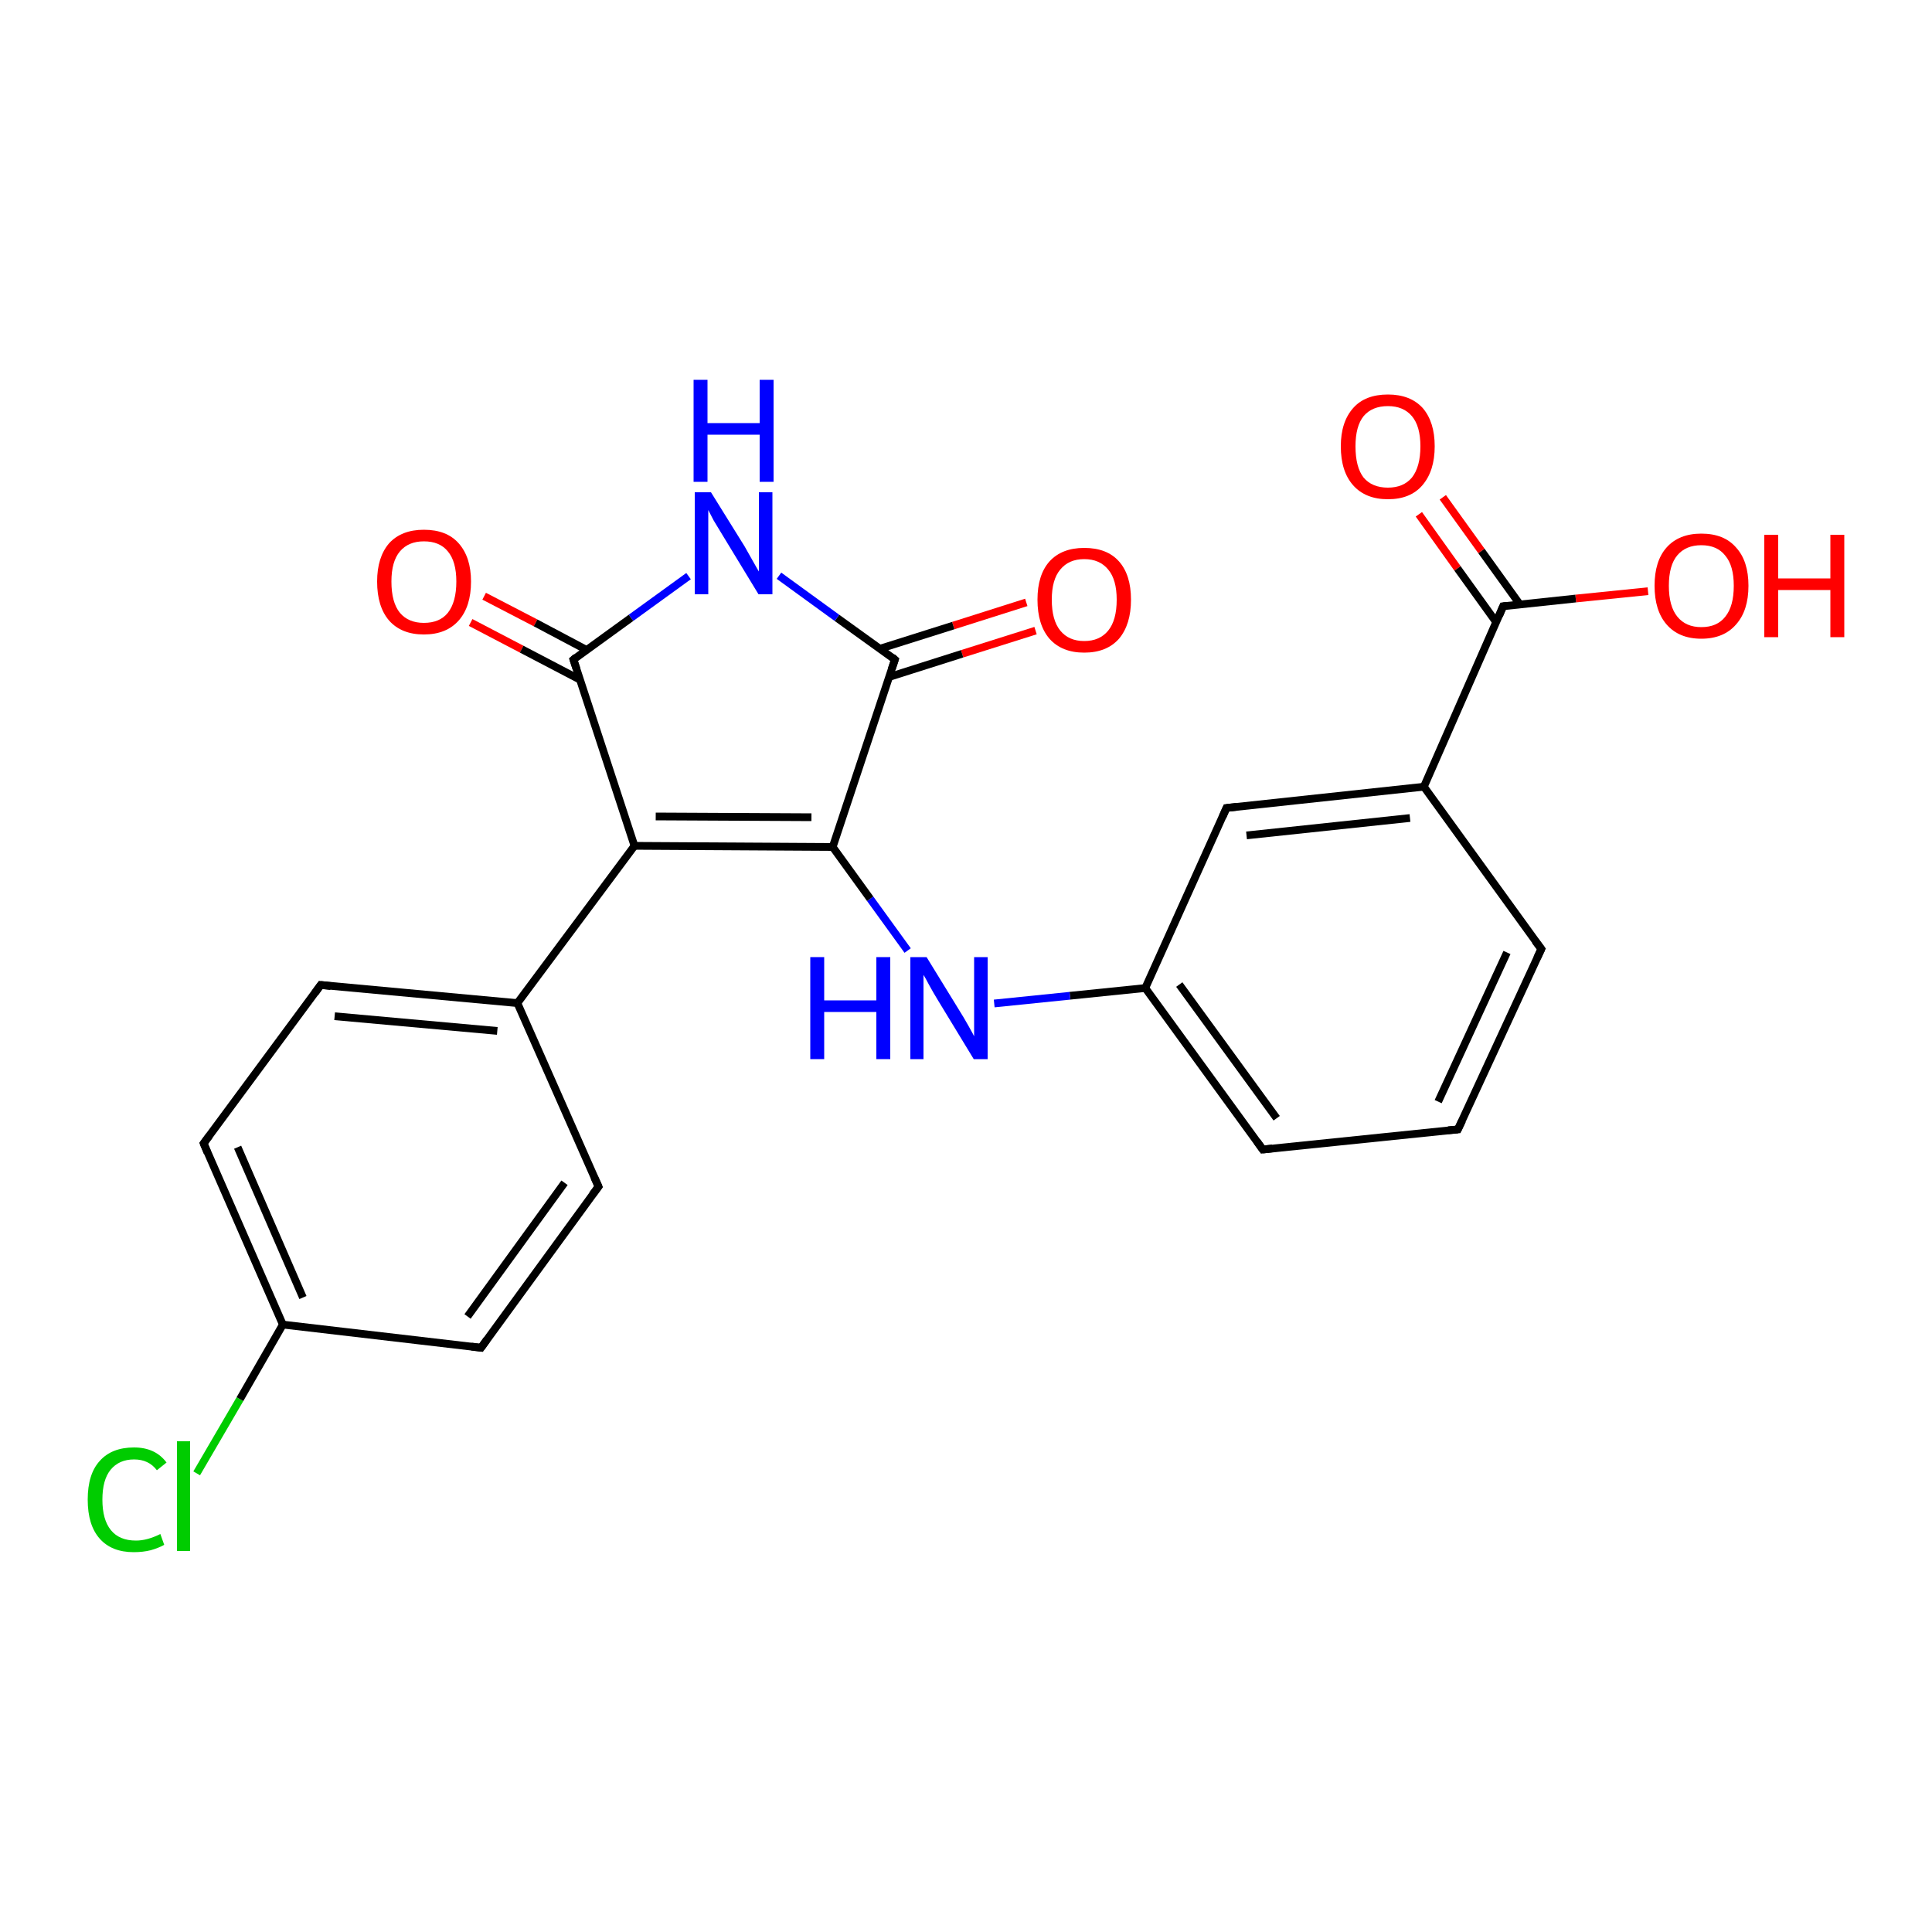 <?xml version='1.0' encoding='iso-8859-1'?>
<svg version='1.1' baseProfile='full'
              xmlns='http://www.w3.org/2000/svg'
                      xmlns:rdkit='http://www.rdkit.org/xml'
                      xmlns:xlink='http://www.w3.org/1999/xlink'
                  xml:space='preserve'
width='500px' height='500px' viewBox='0 0 500 500'>
<!-- END OF HEADER -->
<path class='bond-0 atom-1 atom-0' d='M 215.5,219.2 L 164.2,218.9' style='fill:none;fill-rule:evenodd;stroke:#000000;stroke-width:2.0px;stroke-linecap:butt;stroke-linejoin:miter;stroke-opacity:1' />
<path class='bond-0 atom-1 atom-0' d='M 210.0,211.5 L 169.7,211.3' style='fill:none;fill-rule:evenodd;stroke:#000000;stroke-width:2.0px;stroke-linecap:butt;stroke-linejoin:miter;stroke-opacity:1' />
<path class='bond-1 atom-2 atom-0' d='M 148.4,170.7 L 164.2,218.9' style='fill:none;fill-rule:evenodd;stroke:#000000;stroke-width:2.0px;stroke-linecap:butt;stroke-linejoin:miter;stroke-opacity:1' />
<path class='bond-2 atom-3 atom-2' d='M 178.2,149.1 L 163.3,159.9' style='fill:none;fill-rule:evenodd;stroke:#0000FF;stroke-width:2.0px;stroke-linecap:butt;stroke-linejoin:miter;stroke-opacity:1' />
<path class='bond-2 atom-3 atom-2' d='M 163.3,159.9 L 148.4,170.7' style='fill:none;fill-rule:evenodd;stroke:#000000;stroke-width:2.0px;stroke-linecap:butt;stroke-linejoin:miter;stroke-opacity:1' />
<path class='bond-3 atom-4 atom-1' d='M 231.6,170.7 L 215.5,219.2' style='fill:none;fill-rule:evenodd;stroke:#000000;stroke-width:2.0px;stroke-linecap:butt;stroke-linejoin:miter;stroke-opacity:1' />
<path class='bond-4 atom-5 atom-1' d='M 234.9,246.0 L 225.2,232.6' style='fill:none;fill-rule:evenodd;stroke:#0000FF;stroke-width:2.0px;stroke-linecap:butt;stroke-linejoin:miter;stroke-opacity:1' />
<path class='bond-4 atom-5 atom-1' d='M 225.2,232.6 L 215.5,219.2' style='fill:none;fill-rule:evenodd;stroke:#000000;stroke-width:2.0px;stroke-linecap:butt;stroke-linejoin:miter;stroke-opacity:1' />
<path class='bond-5 atom-6 atom-8' d='M 389.0,156.9 L 368.5,203.6' style='fill:none;fill-rule:evenodd;stroke:#000000;stroke-width:2.0px;stroke-linecap:butt;stroke-linejoin:miter;stroke-opacity:1' />
<path class='bond-6 atom-7 atom-0' d='M 133.9,259.6 L 164.2,218.9' style='fill:none;fill-rule:evenodd;stroke:#000000;stroke-width:2.0px;stroke-linecap:butt;stroke-linejoin:miter;stroke-opacity:1' />
<path class='bond-7 atom-8 atom-12' d='M 368.5,203.6 L 317.4,209.1' style='fill:none;fill-rule:evenodd;stroke:#000000;stroke-width:2.0px;stroke-linecap:butt;stroke-linejoin:miter;stroke-opacity:1' />
<path class='bond-7 atom-8 atom-12' d='M 364.9,211.7 L 322.6,216.2' style='fill:none;fill-rule:evenodd;stroke:#000000;stroke-width:2.0px;stroke-linecap:butt;stroke-linejoin:miter;stroke-opacity:1' />
<path class='bond-8 atom-9 atom-2' d='M 125.3,154.3 L 138.6,161.2' style='fill:none;fill-rule:evenodd;stroke:#FF0000;stroke-width:2.0px;stroke-linecap:butt;stroke-linejoin:miter;stroke-opacity:1' />
<path class='bond-8 atom-9 atom-2' d='M 138.6,161.2 L 151.8,168.2' style='fill:none;fill-rule:evenodd;stroke:#000000;stroke-width:2.0px;stroke-linecap:butt;stroke-linejoin:miter;stroke-opacity:1' />
<path class='bond-8 atom-9 atom-2' d='M 121.8,161.1 L 135.0,168.0' style='fill:none;fill-rule:evenodd;stroke:#FF0000;stroke-width:2.0px;stroke-linecap:butt;stroke-linejoin:miter;stroke-opacity:1' />
<path class='bond-8 atom-9 atom-2' d='M 135.0,168.0 L 150.1,175.9' style='fill:none;fill-rule:evenodd;stroke:#000000;stroke-width:2.0px;stroke-linecap:butt;stroke-linejoin:miter;stroke-opacity:1' />
<path class='bond-9 atom-10 atom-4' d='M 268.0,163.2 L 249.0,169.2' style='fill:none;fill-rule:evenodd;stroke:#FF0000;stroke-width:2.0px;stroke-linecap:butt;stroke-linejoin:miter;stroke-opacity:1' />
<path class='bond-9 atom-10 atom-4' d='M 249.0,169.2 L 230.1,175.2' style='fill:none;fill-rule:evenodd;stroke:#000000;stroke-width:2.0px;stroke-linecap:butt;stroke-linejoin:miter;stroke-opacity:1' />
<path class='bond-9 atom-10 atom-4' d='M 265.6,155.9 L 246.7,161.9' style='fill:none;fill-rule:evenodd;stroke:#FF0000;stroke-width:2.0px;stroke-linecap:butt;stroke-linejoin:miter;stroke-opacity:1' />
<path class='bond-9 atom-10 atom-4' d='M 246.7,161.9 L 227.7,167.9' style='fill:none;fill-rule:evenodd;stroke:#000000;stroke-width:2.0px;stroke-linecap:butt;stroke-linejoin:miter;stroke-opacity:1' />
<path class='bond-10 atom-11 atom-5' d='M 296.4,255.7 L 276.9,257.7' style='fill:none;fill-rule:evenodd;stroke:#000000;stroke-width:2.0px;stroke-linecap:butt;stroke-linejoin:miter;stroke-opacity:1' />
<path class='bond-10 atom-11 atom-5' d='M 276.9,257.7 L 257.3,259.7' style='fill:none;fill-rule:evenodd;stroke:#0000FF;stroke-width:2.0px;stroke-linecap:butt;stroke-linejoin:miter;stroke-opacity:1' />
<path class='bond-11 atom-12 atom-11' d='M 317.4,209.1 L 296.4,255.7' style='fill:none;fill-rule:evenodd;stroke:#000000;stroke-width:2.0px;stroke-linecap:butt;stroke-linejoin:miter;stroke-opacity:1' />
<path class='bond-12 atom-13 atom-6' d='M 373.4,128.7 L 383.4,142.6' style='fill:none;fill-rule:evenodd;stroke:#FF0000;stroke-width:2.0px;stroke-linecap:butt;stroke-linejoin:miter;stroke-opacity:1' />
<path class='bond-12 atom-13 atom-6' d='M 383.4,142.6 L 393.4,156.5' style='fill:none;fill-rule:evenodd;stroke:#000000;stroke-width:2.0px;stroke-linecap:butt;stroke-linejoin:miter;stroke-opacity:1' />
<path class='bond-12 atom-13 atom-6' d='M 367.2,133.1 L 377.2,147.1' style='fill:none;fill-rule:evenodd;stroke:#FF0000;stroke-width:2.0px;stroke-linecap:butt;stroke-linejoin:miter;stroke-opacity:1' />
<path class='bond-12 atom-13 atom-6' d='M 377.2,147.1 L 387.2,161.0' style='fill:none;fill-rule:evenodd;stroke:#000000;stroke-width:2.0px;stroke-linecap:butt;stroke-linejoin:miter;stroke-opacity:1' />
<path class='bond-13 atom-14 atom-7' d='M 83.0,254.9 L 133.9,259.6' style='fill:none;fill-rule:evenodd;stroke:#000000;stroke-width:2.0px;stroke-linecap:butt;stroke-linejoin:miter;stroke-opacity:1' />
<path class='bond-13 atom-14 atom-7' d='M 86.6,263.0 L 128.7,266.8' style='fill:none;fill-rule:evenodd;stroke:#000000;stroke-width:2.0px;stroke-linecap:butt;stroke-linejoin:miter;stroke-opacity:1' />
<path class='bond-14 atom-15 atom-7' d='M 154.9,307.1 L 133.9,259.6' style='fill:none;fill-rule:evenodd;stroke:#000000;stroke-width:2.0px;stroke-linecap:butt;stroke-linejoin:miter;stroke-opacity:1' />
<path class='bond-15 atom-16 atom-6' d='M 426.5,153.0 L 407.8,154.9' style='fill:none;fill-rule:evenodd;stroke:#FF0000;stroke-width:2.0px;stroke-linecap:butt;stroke-linejoin:miter;stroke-opacity:1' />
<path class='bond-15 atom-16 atom-6' d='M 407.8,154.9 L 389.0,156.9' style='fill:none;fill-rule:evenodd;stroke:#000000;stroke-width:2.0px;stroke-linecap:butt;stroke-linejoin:miter;stroke-opacity:1' />
<path class='bond-16 atom-17 atom-18' d='M 73.2,342.8 L 124.5,348.8' style='fill:none;fill-rule:evenodd;stroke:#000000;stroke-width:2.0px;stroke-linecap:butt;stroke-linejoin:miter;stroke-opacity:1' />
<path class='bond-17 atom-18 atom-15' d='M 124.5,348.8 L 154.9,307.1' style='fill:none;fill-rule:evenodd;stroke:#000000;stroke-width:2.0px;stroke-linecap:butt;stroke-linejoin:miter;stroke-opacity:1' />
<path class='bond-17 atom-18 atom-15' d='M 121.0,340.7 L 146.1,306.1' style='fill:none;fill-rule:evenodd;stroke:#000000;stroke-width:2.0px;stroke-linecap:butt;stroke-linejoin:miter;stroke-opacity:1' />
<path class='bond-18 atom-19 atom-14' d='M 52.7,295.9 L 83.0,254.9' style='fill:none;fill-rule:evenodd;stroke:#000000;stroke-width:2.0px;stroke-linecap:butt;stroke-linejoin:miter;stroke-opacity:1' />
<path class='bond-19 atom-20 atom-17' d='M 50.9,381.3 L 62.1,362.1' style='fill:none;fill-rule:evenodd;stroke:#00CC00;stroke-width:2.0px;stroke-linecap:butt;stroke-linejoin:miter;stroke-opacity:1' />
<path class='bond-19 atom-20 atom-17' d='M 62.1,362.1 L 73.2,342.8' style='fill:none;fill-rule:evenodd;stroke:#000000;stroke-width:2.0px;stroke-linecap:butt;stroke-linejoin:miter;stroke-opacity:1' />
<path class='bond-20 atom-21 atom-22' d='M 398.9,245.6 L 377.3,292.3' style='fill:none;fill-rule:evenodd;stroke:#000000;stroke-width:2.0px;stroke-linecap:butt;stroke-linejoin:miter;stroke-opacity:1' />
<path class='bond-20 atom-21 atom-22' d='M 390.0,246.5 L 372.2,285.1' style='fill:none;fill-rule:evenodd;stroke:#000000;stroke-width:2.0px;stroke-linecap:butt;stroke-linejoin:miter;stroke-opacity:1' />
<path class='bond-21 atom-22 atom-23' d='M 377.3,292.3 L 326.8,297.5' style='fill:none;fill-rule:evenodd;stroke:#000000;stroke-width:2.0px;stroke-linecap:butt;stroke-linejoin:miter;stroke-opacity:1' />
<path class='bond-22 atom-23 atom-11' d='M 326.8,297.5 L 296.4,255.7' style='fill:none;fill-rule:evenodd;stroke:#000000;stroke-width:2.0px;stroke-linecap:butt;stroke-linejoin:miter;stroke-opacity:1' />
<path class='bond-22 atom-23 atom-11' d='M 330.4,289.4 L 305.2,254.8' style='fill:none;fill-rule:evenodd;stroke:#000000;stroke-width:2.0px;stroke-linecap:butt;stroke-linejoin:miter;stroke-opacity:1' />
<path class='bond-23 atom-4 atom-3' d='M 231.6,170.7 L 216.6,159.9' style='fill:none;fill-rule:evenodd;stroke:#000000;stroke-width:2.0px;stroke-linecap:butt;stroke-linejoin:miter;stroke-opacity:1' />
<path class='bond-23 atom-4 atom-3' d='M 216.6,159.9 L 201.6,149.0' style='fill:none;fill-rule:evenodd;stroke:#0000FF;stroke-width:2.0px;stroke-linecap:butt;stroke-linejoin:miter;stroke-opacity:1' />
<path class='bond-24 atom-19 atom-17' d='M 52.7,295.9 L 73.2,342.8' style='fill:none;fill-rule:evenodd;stroke:#000000;stroke-width:2.0px;stroke-linecap:butt;stroke-linejoin:miter;stroke-opacity:1' />
<path class='bond-24 atom-19 atom-17' d='M 61.5,296.9 L 78.4,335.8' style='fill:none;fill-rule:evenodd;stroke:#000000;stroke-width:2.0px;stroke-linecap:butt;stroke-linejoin:miter;stroke-opacity:1' />
<path class='bond-25 atom-8 atom-21' d='M 368.5,203.6 L 398.9,245.6' style='fill:none;fill-rule:evenodd;stroke:#000000;stroke-width:2.0px;stroke-linecap:butt;stroke-linejoin:miter;stroke-opacity:1' />
<path d='M 149.2,173.1 L 148.4,170.7 L 149.1,170.1' style='fill:none;stroke:#000000;stroke-width:2.0px;stroke-linecap:butt;stroke-linejoin:miter;stroke-opacity:1;' />
<path d='M 230.8,173.1 L 231.6,170.7 L 230.9,170.1' style='fill:none;stroke:#000000;stroke-width:2.0px;stroke-linecap:butt;stroke-linejoin:miter;stroke-opacity:1;' />
<path d='M 388.0,159.3 L 389.0,156.9 L 389.9,156.8' style='fill:none;stroke:#000000;stroke-width:2.0px;stroke-linecap:butt;stroke-linejoin:miter;stroke-opacity:1;' />
<path d='M 320.0,208.8 L 317.4,209.1 L 316.4,211.4' style='fill:none;stroke:#000000;stroke-width:2.0px;stroke-linecap:butt;stroke-linejoin:miter;stroke-opacity:1;' />
<path d='M 85.6,255.2 L 83.0,254.9 L 81.5,257.0' style='fill:none;stroke:#000000;stroke-width:2.0px;stroke-linecap:butt;stroke-linejoin:miter;stroke-opacity:1;' />
<path d='M 153.8,304.7 L 154.9,307.1 L 153.3,309.2' style='fill:none;stroke:#000000;stroke-width:2.0px;stroke-linecap:butt;stroke-linejoin:miter;stroke-opacity:1;' />
<path d='M 122.0,348.5 L 124.5,348.8 L 126.0,346.7' style='fill:none;stroke:#000000;stroke-width:2.0px;stroke-linecap:butt;stroke-linejoin:miter;stroke-opacity:1;' />
<path d='M 54.2,293.9 L 52.7,295.9 L 53.7,298.3' style='fill:none;stroke:#000000;stroke-width:2.0px;stroke-linecap:butt;stroke-linejoin:miter;stroke-opacity:1;' />
<path d='M 397.8,247.9 L 398.9,245.6 L 397.3,243.5' style='fill:none;stroke:#000000;stroke-width:2.0px;stroke-linecap:butt;stroke-linejoin:miter;stroke-opacity:1;' />
<path d='M 378.4,290.0 L 377.3,292.3 L 374.8,292.5' style='fill:none;stroke:#000000;stroke-width:2.0px;stroke-linecap:butt;stroke-linejoin:miter;stroke-opacity:1;' />
<path d='M 329.3,297.2 L 326.8,297.5 L 325.3,295.4' style='fill:none;stroke:#000000;stroke-width:2.0px;stroke-linecap:butt;stroke-linejoin:miter;stroke-opacity:1;' />
<path class='atom-3' d='M 184.0 127.4
L 192.7 141.4
Q 193.5 142.8, 194.9 145.3
Q 196.3 147.8, 196.4 147.9
L 196.4 127.4
L 199.9 127.4
L 199.9 153.8
L 196.3 153.8
L 187.0 138.5
Q 185.9 136.7, 184.7 134.7
Q 183.6 132.6, 183.3 132.0
L 183.3 153.8
L 179.8 153.8
L 179.8 127.4
L 184.0 127.4
' fill='#0000FF'/>
<path class='atom-3' d='M 179.5 98.3
L 183.1 98.3
L 183.1 109.5
L 196.6 109.5
L 196.6 98.3
L 200.2 98.3
L 200.2 124.7
L 196.6 124.7
L 196.6 112.5
L 183.1 112.5
L 183.1 124.7
L 179.5 124.7
L 179.5 98.3
' fill='#0000FF'/>
<path class='atom-5' d='M 209.7 247.7
L 213.3 247.7
L 213.3 258.9
L 226.8 258.9
L 226.8 247.7
L 230.4 247.7
L 230.4 274.1
L 226.8 274.1
L 226.8 261.9
L 213.3 261.9
L 213.3 274.1
L 209.7 274.1
L 209.7 247.7
' fill='#0000FF'/>
<path class='atom-5' d='M 239.8 247.7
L 248.4 261.7
Q 249.3 263.1, 250.7 265.6
Q 252.1 268.1, 252.1 268.2
L 252.1 247.7
L 255.6 247.7
L 255.6 274.1
L 252.0 274.1
L 242.7 258.8
Q 241.6 257.0, 240.5 255.0
Q 239.4 252.9, 239.0 252.3
L 239.0 274.1
L 235.6 274.1
L 235.6 247.7
L 239.8 247.7
' fill='#0000FF'/>
<path class='atom-9' d='M 97.6 150.5
Q 97.6 144.2, 100.7 140.6
Q 103.9 137.1, 109.7 137.1
Q 115.6 137.1, 118.7 140.6
Q 121.9 144.2, 121.9 150.5
Q 121.9 157.0, 118.7 160.6
Q 115.5 164.2, 109.7 164.2
Q 103.9 164.2, 100.7 160.6
Q 97.6 157.0, 97.6 150.5
M 109.7 161.2
Q 113.8 161.2, 115.9 158.6
Q 118.1 155.8, 118.1 150.5
Q 118.1 145.3, 115.9 142.7
Q 113.8 140.1, 109.7 140.1
Q 105.7 140.1, 103.5 142.7
Q 101.3 145.3, 101.3 150.5
Q 101.3 155.9, 103.5 158.6
Q 105.7 161.2, 109.7 161.2
' fill='#FF0000'/>
<path class='atom-10' d='M 268.5 155.2
Q 268.5 148.8, 271.6 145.3
Q 274.8 141.8, 280.6 141.8
Q 286.5 141.8, 289.6 145.3
Q 292.7 148.8, 292.7 155.2
Q 292.7 161.6, 289.6 165.3
Q 286.4 168.9, 280.6 168.9
Q 274.8 168.9, 271.6 165.3
Q 268.5 161.7, 268.5 155.2
M 280.6 165.9
Q 284.6 165.9, 286.8 163.2
Q 289.0 160.5, 289.0 155.2
Q 289.0 150.0, 286.8 147.4
Q 284.6 144.7, 280.6 144.7
Q 276.6 144.7, 274.4 147.4
Q 272.2 150.0, 272.2 155.2
Q 272.2 160.5, 274.4 163.2
Q 276.6 165.9, 280.6 165.9
' fill='#FF0000'/>
<path class='atom-13' d='M 347.0 115.5
Q 347.0 109.2, 350.2 105.6
Q 353.3 102.1, 359.2 102.1
Q 365.0 102.1, 368.2 105.6
Q 371.3 109.2, 371.3 115.5
Q 371.3 121.9, 368.1 125.6
Q 365.0 129.2, 359.2 129.2
Q 353.4 129.2, 350.2 125.6
Q 347.0 122.0, 347.0 115.5
M 359.2 126.2
Q 363.2 126.2, 365.4 123.6
Q 367.6 120.8, 367.6 115.5
Q 367.6 110.3, 365.4 107.7
Q 363.2 105.1, 359.2 105.1
Q 355.1 105.1, 352.9 107.7
Q 350.8 110.3, 350.8 115.5
Q 350.8 120.9, 352.9 123.6
Q 355.1 126.2, 359.2 126.2
' fill='#FF0000'/>
<path class='atom-16' d='M 428.2 151.6
Q 428.2 145.2, 431.3 141.7
Q 434.5 138.1, 440.3 138.1
Q 446.2 138.1, 449.3 141.7
Q 452.5 145.2, 452.5 151.6
Q 452.5 158.0, 449.3 161.6
Q 446.1 165.3, 440.3 165.3
Q 434.5 165.3, 431.3 161.6
Q 428.2 158.0, 428.2 151.6
M 440.3 162.3
Q 444.4 162.3, 446.5 159.6
Q 448.7 156.9, 448.7 151.6
Q 448.7 146.4, 446.5 143.8
Q 444.4 141.1, 440.3 141.1
Q 436.3 141.1, 434.1 143.7
Q 431.9 146.3, 431.9 151.6
Q 431.9 156.9, 434.1 159.6
Q 436.3 162.3, 440.3 162.3
' fill='#FF0000'/>
<path class='atom-16' d='M 456.6 138.4
L 460.2 138.4
L 460.2 149.7
L 473.7 149.7
L 473.7 138.4
L 477.3 138.4
L 477.3 164.9
L 473.7 164.9
L 473.7 152.7
L 460.2 152.7
L 460.2 164.9
L 456.6 164.9
L 456.6 138.4
' fill='#FF0000'/>
<path class='atom-20' d='M 22.7 388.1
Q 22.7 381.5, 25.8 378.1
Q 28.9 374.6, 34.7 374.6
Q 40.2 374.6, 43.1 378.5
L 40.6 380.5
Q 38.5 377.7, 34.7 377.7
Q 30.8 377.7, 28.6 380.4
Q 26.5 383.0, 26.5 388.1
Q 26.5 393.3, 28.7 396.0
Q 30.9 398.7, 35.2 398.7
Q 38.1 398.7, 41.5 397.0
L 42.5 399.8
Q 41.1 400.6, 39.0 401.2
Q 37.0 401.7, 34.6 401.7
Q 28.9 401.7, 25.8 398.2
Q 22.7 394.7, 22.7 388.1
' fill='#00CC00'/>
<path class='atom-20' d='M 45.8 373.0
L 49.2 373.0
L 49.2 401.4
L 45.8 401.4
L 45.8 373.0
' fill='#00CC00'/>
</svg>
